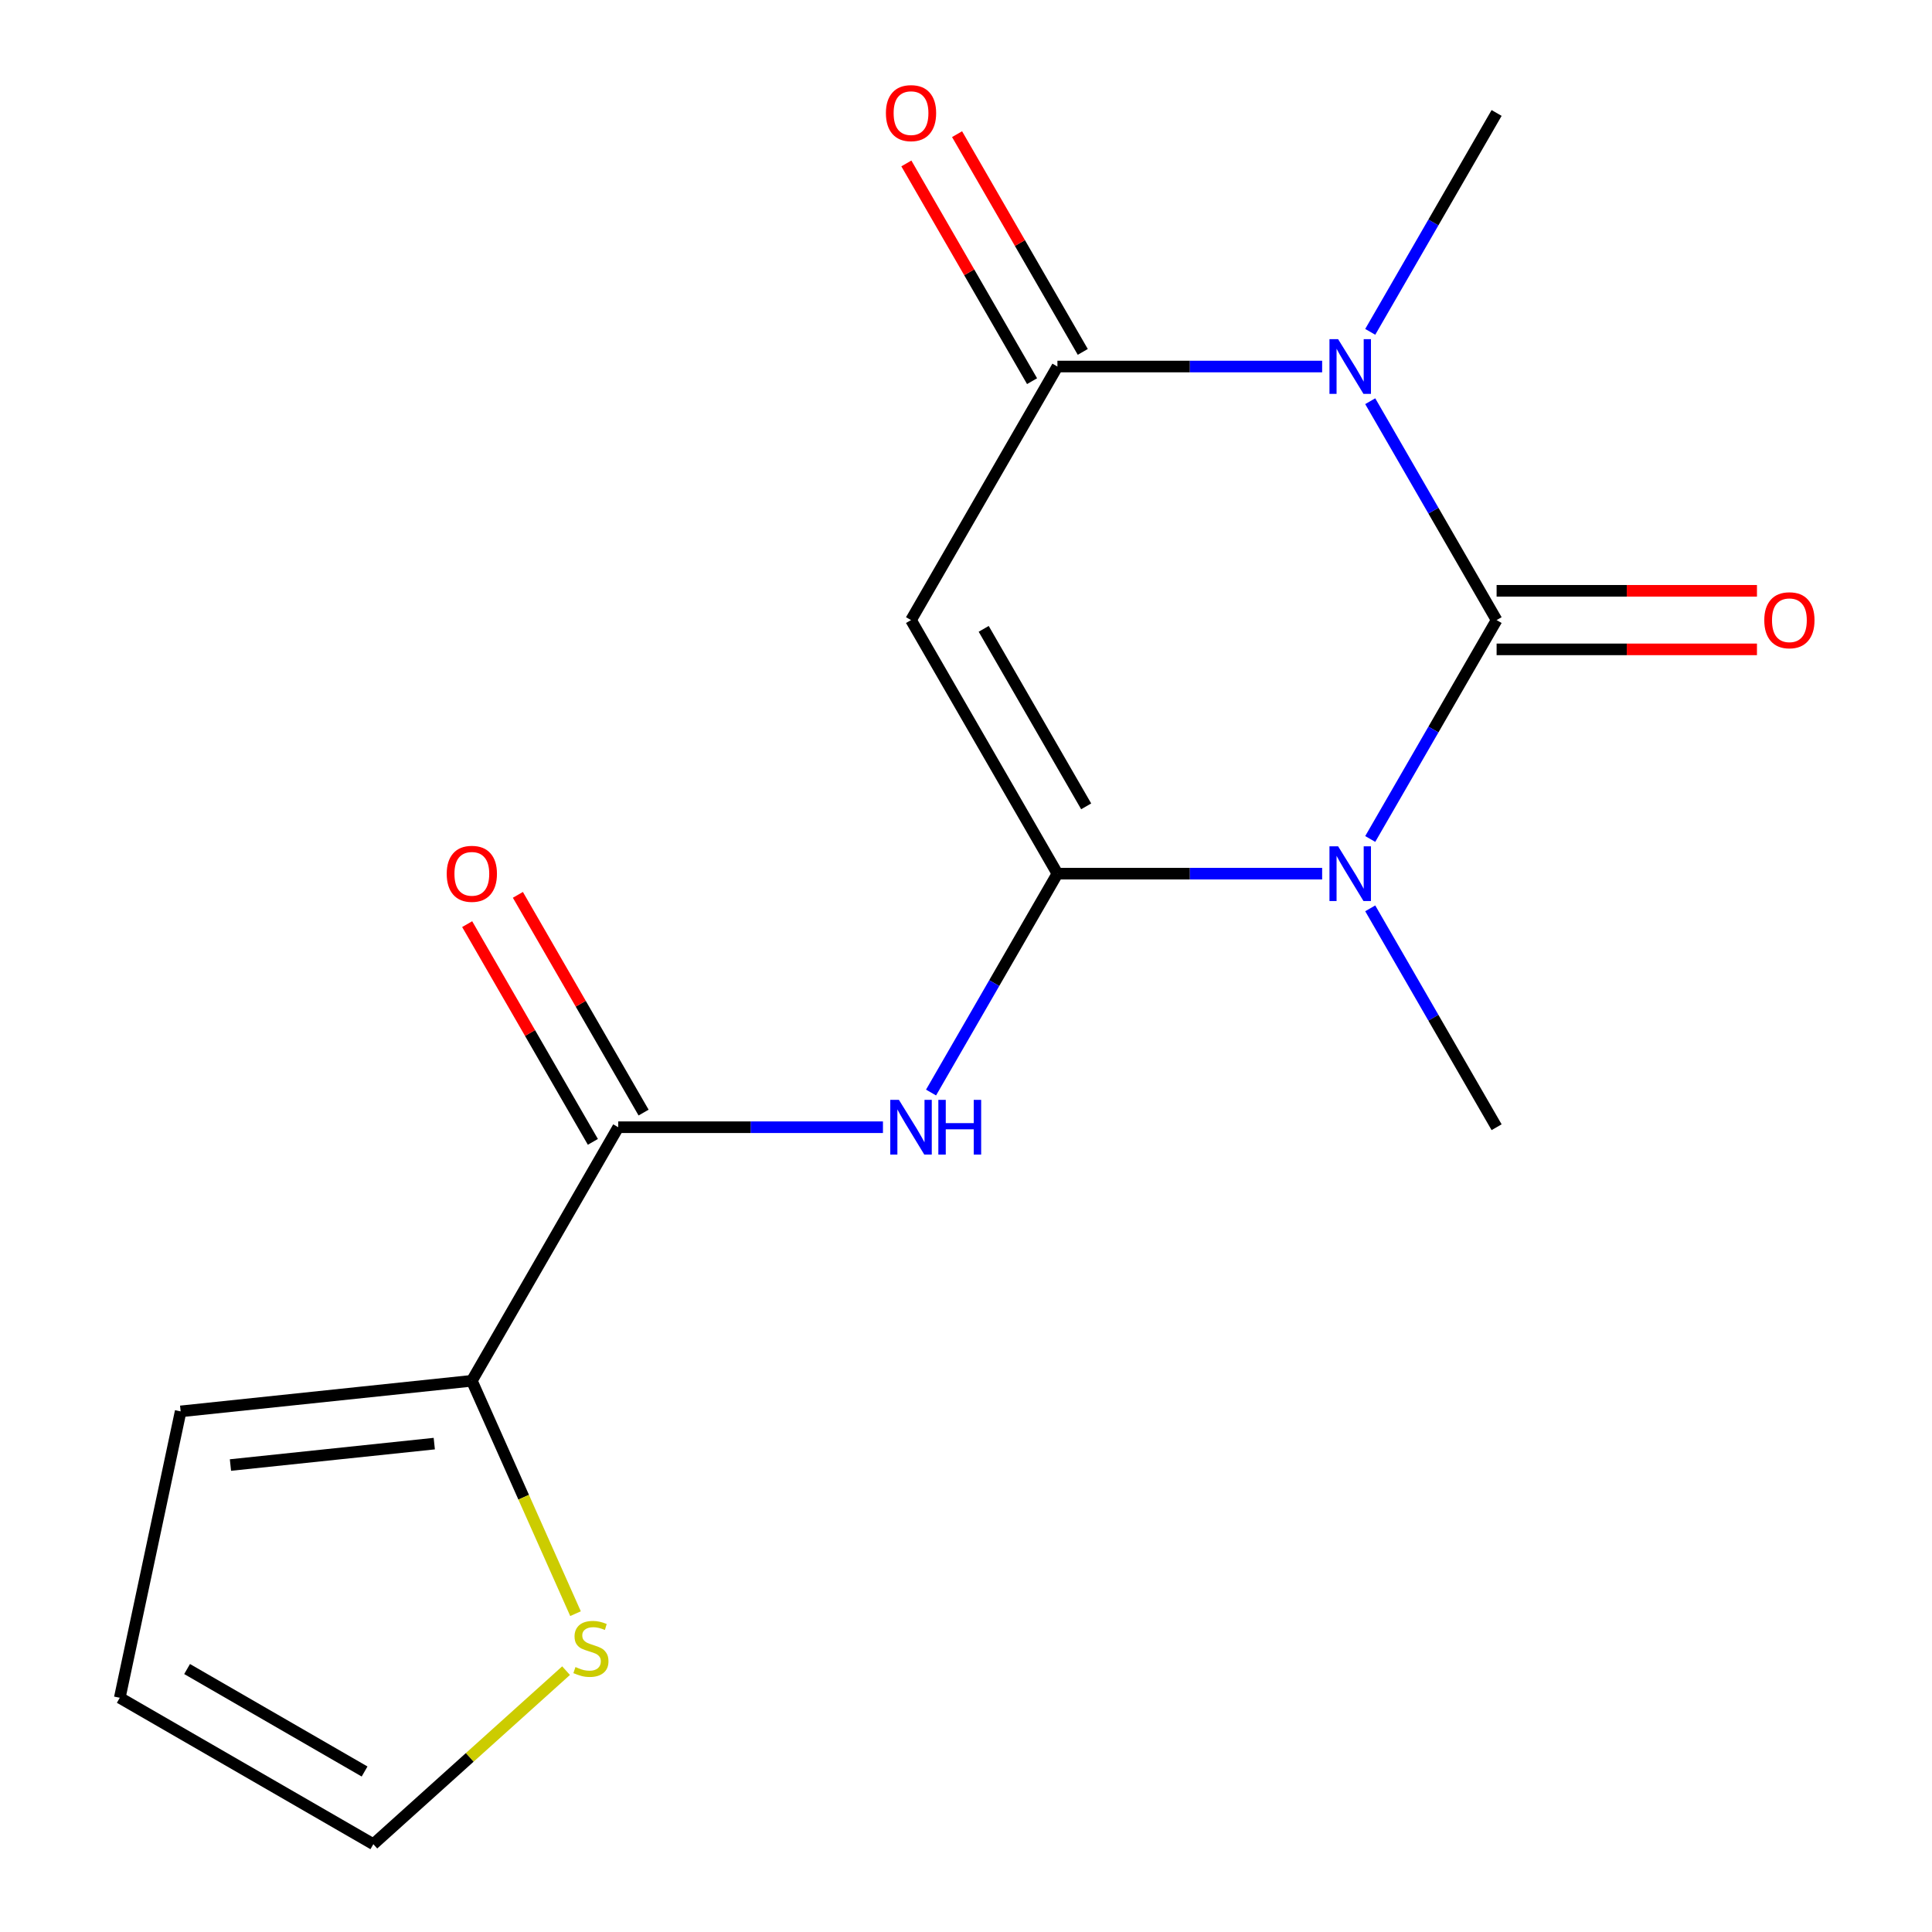 <?xml version='1.0' encoding='iso-8859-1'?>
<svg version='1.1' baseProfile='full'
              xmlns='http://www.w3.org/2000/svg'
                      xmlns:rdkit='http://www.rdkit.org/xml'
                      xmlns:xlink='http://www.w3.org/1999/xlink'
                  xml:space='preserve'
width='1000px' height='1000px' viewBox='0 0 1000 1000'>
<!-- END OF HEADER -->
<rect style='opacity:1.0;fill:#FFFFFF;stroke:none' width='1000' height='1000' x='0' y='0'> </rect>
<path class='bond-0' d='M 774.641,320.959 L 741.935,377.607' style='fill:none;fill-rule:evenodd;stroke:#000000;stroke-width:6px;stroke-linecap:butt;stroke-linejoin:miter;stroke-opacity:1' />
<path class='bond-0' d='M 741.935,377.607 L 709.229,434.255' style='fill:none;fill-rule:evenodd;stroke:#0000FF;stroke-width:6px;stroke-linecap:butt;stroke-linejoin:miter;stroke-opacity:1' />
<path class='bond-2' d='M 774.641,320.959 L 741.935,264.311' style='fill:none;fill-rule:evenodd;stroke:#000000;stroke-width:6px;stroke-linecap:butt;stroke-linejoin:miter;stroke-opacity:1' />
<path class='bond-2' d='M 741.935,264.311 L 709.229,207.663' style='fill:none;fill-rule:evenodd;stroke:#0000FF;stroke-width:6px;stroke-linecap:butt;stroke-linejoin:miter;stroke-opacity:1' />
<path class='bond-9' d='M 774.641,336.114 L 842.021,336.114' style='fill:none;fill-rule:evenodd;stroke:#000000;stroke-width:6px;stroke-linecap:butt;stroke-linejoin:miter;stroke-opacity:1' />
<path class='bond-9' d='M 842.021,336.114 L 909.401,336.114' style='fill:none;fill-rule:evenodd;stroke:#FF0000;stroke-width:6px;stroke-linecap:butt;stroke-linejoin:miter;stroke-opacity:1' />
<path class='bond-9' d='M 774.641,305.805 L 842.021,305.805' style='fill:none;fill-rule:evenodd;stroke:#000000;stroke-width:6px;stroke-linecap:butt;stroke-linejoin:miter;stroke-opacity:1' />
<path class='bond-9' d='M 842.021,305.805 L 909.401,305.805' style='fill:none;fill-rule:evenodd;stroke:#FF0000;stroke-width:6px;stroke-linecap:butt;stroke-linejoin:miter;stroke-opacity:1' />
<path class='bond-1' d='M 684.338,452.204 L 615.828,452.204' style='fill:none;fill-rule:evenodd;stroke:#0000FF;stroke-width:6px;stroke-linecap:butt;stroke-linejoin:miter;stroke-opacity:1' />
<path class='bond-1' d='M 615.828,452.204 L 547.318,452.204' style='fill:none;fill-rule:evenodd;stroke:#000000;stroke-width:6px;stroke-linecap:butt;stroke-linejoin:miter;stroke-opacity:1' />
<path class='bond-15' d='M 709.229,470.153 L 741.935,526.801' style='fill:none;fill-rule:evenodd;stroke:#0000FF;stroke-width:6px;stroke-linecap:butt;stroke-linejoin:miter;stroke-opacity:1' />
<path class='bond-15' d='M 741.935,526.801 L 774.641,583.449' style='fill:none;fill-rule:evenodd;stroke:#000000;stroke-width:6px;stroke-linecap:butt;stroke-linejoin:miter;stroke-opacity:1' />
<path class='bond-5' d='M 547.318,452.204 L 514.613,508.852' style='fill:none;fill-rule:evenodd;stroke:#000000;stroke-width:6px;stroke-linecap:butt;stroke-linejoin:miter;stroke-opacity:1' />
<path class='bond-5' d='M 514.613,508.852 L 481.907,565.5' style='fill:none;fill-rule:evenodd;stroke:#0000FF;stroke-width:6px;stroke-linecap:butt;stroke-linejoin:miter;stroke-opacity:1' />
<path class='bond-17' d='M 547.318,452.204 L 471.544,320.959' style='fill:none;fill-rule:evenodd;stroke:#000000;stroke-width:6px;stroke-linecap:butt;stroke-linejoin:miter;stroke-opacity:1' />
<path class='bond-17' d='M 562.201,417.363 L 509.159,325.491' style='fill:none;fill-rule:evenodd;stroke:#000000;stroke-width:6px;stroke-linecap:butt;stroke-linejoin:miter;stroke-opacity:1' />
<path class='bond-4' d='M 684.338,189.715 L 615.828,189.715' style='fill:none;fill-rule:evenodd;stroke:#0000FF;stroke-width:6px;stroke-linecap:butt;stroke-linejoin:miter;stroke-opacity:1' />
<path class='bond-4' d='M 615.828,189.715 L 547.318,189.715' style='fill:none;fill-rule:evenodd;stroke:#000000;stroke-width:6px;stroke-linecap:butt;stroke-linejoin:miter;stroke-opacity:1' />
<path class='bond-16' d='M 709.229,171.766 L 741.935,115.118' style='fill:none;fill-rule:evenodd;stroke:#0000FF;stroke-width:6px;stroke-linecap:butt;stroke-linejoin:miter;stroke-opacity:1' />
<path class='bond-16' d='M 741.935,115.118 L 774.641,58.47' style='fill:none;fill-rule:evenodd;stroke:#000000;stroke-width:6px;stroke-linecap:butt;stroke-linejoin:miter;stroke-opacity:1' />
<path class='bond-3' d='M 471.544,320.959 L 547.318,189.715' style='fill:none;fill-rule:evenodd;stroke:#000000;stroke-width:6px;stroke-linecap:butt;stroke-linejoin:miter;stroke-opacity:1' />
<path class='bond-10' d='M 560.443,182.137 L 527.91,125.789' style='fill:none;fill-rule:evenodd;stroke:#000000;stroke-width:6px;stroke-linecap:butt;stroke-linejoin:miter;stroke-opacity:1' />
<path class='bond-10' d='M 527.91,125.789 L 495.378,69.441' style='fill:none;fill-rule:evenodd;stroke:#FF0000;stroke-width:6px;stroke-linecap:butt;stroke-linejoin:miter;stroke-opacity:1' />
<path class='bond-10' d='M 534.194,197.292 L 501.661,140.944' style='fill:none;fill-rule:evenodd;stroke:#000000;stroke-width:6px;stroke-linecap:butt;stroke-linejoin:miter;stroke-opacity:1' />
<path class='bond-10' d='M 501.661,140.944 L 469.129,84.596' style='fill:none;fill-rule:evenodd;stroke:#FF0000;stroke-width:6px;stroke-linecap:butt;stroke-linejoin:miter;stroke-opacity:1' />
<path class='bond-6' d='M 457.016,583.449 L 388.506,583.449' style='fill:none;fill-rule:evenodd;stroke:#0000FF;stroke-width:6px;stroke-linecap:butt;stroke-linejoin:miter;stroke-opacity:1' />
<path class='bond-6' d='M 388.506,583.449 L 319.996,583.449' style='fill:none;fill-rule:evenodd;stroke:#000000;stroke-width:6px;stroke-linecap:butt;stroke-linejoin:miter;stroke-opacity:1' />
<path class='bond-7' d='M 319.996,583.449 L 244.222,714.694' style='fill:none;fill-rule:evenodd;stroke:#000000;stroke-width:6px;stroke-linecap:butt;stroke-linejoin:miter;stroke-opacity:1' />
<path class='bond-11' d='M 333.12,575.871 L 300.588,519.523' style='fill:none;fill-rule:evenodd;stroke:#000000;stroke-width:6px;stroke-linecap:butt;stroke-linejoin:miter;stroke-opacity:1' />
<path class='bond-11' d='M 300.588,519.523 L 268.055,463.175' style='fill:none;fill-rule:evenodd;stroke:#FF0000;stroke-width:6px;stroke-linecap:butt;stroke-linejoin:miter;stroke-opacity:1' />
<path class='bond-11' d='M 306.871,591.026 L 274.339,534.678' style='fill:none;fill-rule:evenodd;stroke:#000000;stroke-width:6px;stroke-linecap:butt;stroke-linejoin:miter;stroke-opacity:1' />
<path class='bond-11' d='M 274.339,534.678 L 241.806,478.33' style='fill:none;fill-rule:evenodd;stroke:#FF0000;stroke-width:6px;stroke-linecap:butt;stroke-linejoin:miter;stroke-opacity:1' />
<path class='bond-8' d='M 244.222,714.694 L 271.055,774.962' style='fill:none;fill-rule:evenodd;stroke:#000000;stroke-width:6px;stroke-linecap:butt;stroke-linejoin:miter;stroke-opacity:1' />
<path class='bond-8' d='M 271.055,774.962 L 297.889,835.231' style='fill:none;fill-rule:evenodd;stroke:#CCCC00;stroke-width:6px;stroke-linecap:butt;stroke-linejoin:miter;stroke-opacity:1' />
<path class='bond-12' d='M 244.222,714.694 L 93.504,730.535' style='fill:none;fill-rule:evenodd;stroke:#000000;stroke-width:6px;stroke-linecap:butt;stroke-linejoin:miter;stroke-opacity:1' />
<path class='bond-12' d='M 224.782,747.213 L 119.28,758.302' style='fill:none;fill-rule:evenodd;stroke:#000000;stroke-width:6px;stroke-linecap:butt;stroke-linejoin:miter;stroke-opacity:1' />
<path class='bond-13' d='M 292.993,864.727 L 243.117,909.636' style='fill:none;fill-rule:evenodd;stroke:#CCCC00;stroke-width:6px;stroke-linecap:butt;stroke-linejoin:miter;stroke-opacity:1' />
<path class='bond-13' d='M 243.117,909.636 L 193.24,954.545' style='fill:none;fill-rule:evenodd;stroke:#000000;stroke-width:6px;stroke-linecap:butt;stroke-linejoin:miter;stroke-opacity:1' />
<path class='bond-14' d='M 93.504,730.535 L 61.995,878.771' style='fill:none;fill-rule:evenodd;stroke:#000000;stroke-width:6px;stroke-linecap:butt;stroke-linejoin:miter;stroke-opacity:1' />
<path class='bond-18' d='M 193.24,954.545 L 61.995,878.771' style='fill:none;fill-rule:evenodd;stroke:#000000;stroke-width:6px;stroke-linecap:butt;stroke-linejoin:miter;stroke-opacity:1' />
<path class='bond-18' d='M 188.708,916.93 L 96.837,863.888' style='fill:none;fill-rule:evenodd;stroke:#000000;stroke-width:6px;stroke-linecap:butt;stroke-linejoin:miter;stroke-opacity:1' />
<path  class='atom-1' d='M 692.607 438.044
L 701.887 453.044
Q 702.807 454.524, 704.287 457.204
Q 705.767 459.884, 705.847 460.044
L 705.847 438.044
L 709.607 438.044
L 709.607 466.364
L 705.727 466.364
L 695.767 449.964
Q 694.607 448.044, 693.367 445.844
Q 692.167 443.644, 691.807 442.964
L 691.807 466.364
L 688.127 466.364
L 688.127 438.044
L 692.607 438.044
' fill='#0000FF'/>
<path  class='atom-3' d='M 692.607 175.555
L 701.887 190.555
Q 702.807 192.035, 704.287 194.715
Q 705.767 197.395, 705.847 197.555
L 705.847 175.555
L 709.607 175.555
L 709.607 203.875
L 705.727 203.875
L 695.767 187.475
Q 694.607 185.555, 693.367 183.355
Q 692.167 181.155, 691.807 180.475
L 691.807 203.875
L 688.127 203.875
L 688.127 175.555
L 692.607 175.555
' fill='#0000FF'/>
<path  class='atom-6' d='M 465.284 569.289
L 474.564 584.289
Q 475.484 585.769, 476.964 588.449
Q 478.444 591.129, 478.524 591.289
L 478.524 569.289
L 482.284 569.289
L 482.284 597.609
L 478.404 597.609
L 468.444 581.209
Q 467.284 579.289, 466.044 577.089
Q 464.844 574.889, 464.484 574.209
L 464.484 597.609
L 460.804 597.609
L 460.804 569.289
L 465.284 569.289
' fill='#0000FF'/>
<path  class='atom-6' d='M 485.684 569.289
L 489.524 569.289
L 489.524 581.329
L 504.004 581.329
L 504.004 569.289
L 507.844 569.289
L 507.844 597.609
L 504.004 597.609
L 504.004 584.529
L 489.524 584.529
L 489.524 597.609
L 485.684 597.609
L 485.684 569.289
' fill='#0000FF'/>
<path  class='atom-9' d='M 297.862 862.86
Q 298.182 862.98, 299.502 863.54
Q 300.822 864.1, 302.262 864.46
Q 303.742 864.78, 305.182 864.78
Q 307.862 864.78, 309.422 863.5
Q 310.982 862.18, 310.982 859.9
Q 310.982 858.34, 310.182 857.38
Q 309.422 856.42, 308.222 855.9
Q 307.022 855.38, 305.022 854.78
Q 302.502 854.02, 300.982 853.3
Q 299.502 852.58, 298.422 851.06
Q 297.382 849.54, 297.382 846.98
Q 297.382 843.42, 299.782 841.22
Q 302.222 839.02, 307.022 839.02
Q 310.302 839.02, 314.022 840.58
L 313.102 843.66
Q 309.702 842.26, 307.142 842.26
Q 304.382 842.26, 302.862 843.42
Q 301.342 844.54, 301.382 846.5
Q 301.382 848.02, 302.142 848.94
Q 302.942 849.86, 304.062 850.38
Q 305.222 850.9, 307.142 851.5
Q 309.702 852.3, 311.222 853.1
Q 312.742 853.9, 313.822 855.54
Q 314.942 857.14, 314.942 859.9
Q 314.942 863.82, 312.302 865.94
Q 309.702 868.02, 305.342 868.02
Q 302.822 868.02, 300.902 867.46
Q 299.022 866.94, 296.782 866.02
L 297.862 862.86
' fill='#CCCC00'/>
<path  class='atom-10' d='M 913.189 321.039
Q 913.189 314.239, 916.549 310.439
Q 919.909 306.639, 926.189 306.639
Q 932.469 306.639, 935.829 310.439
Q 939.189 314.239, 939.189 321.039
Q 939.189 327.919, 935.789 331.839
Q 932.389 335.719, 926.189 335.719
Q 919.949 335.719, 916.549 331.839
Q 913.189 327.959, 913.189 321.039
M 926.189 332.519
Q 930.509 332.519, 932.829 329.639
Q 935.189 326.719, 935.189 321.039
Q 935.189 315.479, 932.829 312.679
Q 930.509 309.839, 926.189 309.839
Q 921.869 309.839, 919.509 312.639
Q 917.189 315.439, 917.189 321.039
Q 917.189 326.759, 919.509 329.639
Q 921.869 332.519, 926.189 332.519
' fill='#FF0000'/>
<path  class='atom-11' d='M 458.544 58.55
Q 458.544 51.75, 461.904 47.95
Q 465.264 44.15, 471.544 44.15
Q 477.824 44.15, 481.184 47.95
Q 484.544 51.75, 484.544 58.55
Q 484.544 65.43, 481.144 69.35
Q 477.744 73.23, 471.544 73.23
Q 465.304 73.23, 461.904 69.35
Q 458.544 65.47, 458.544 58.55
M 471.544 70.03
Q 475.864 70.03, 478.184 67.15
Q 480.544 64.23, 480.544 58.55
Q 480.544 52.99, 478.184 50.19
Q 475.864 47.35, 471.544 47.35
Q 467.224 47.35, 464.864 50.15
Q 462.544 52.95, 462.544 58.55
Q 462.544 64.27, 464.864 67.15
Q 467.224 70.03, 471.544 70.03
' fill='#FF0000'/>
<path  class='atom-12' d='M 231.222 452.284
Q 231.222 445.484, 234.582 441.684
Q 237.942 437.884, 244.222 437.884
Q 250.502 437.884, 253.862 441.684
Q 257.222 445.484, 257.222 452.284
Q 257.222 459.164, 253.822 463.084
Q 250.422 466.964, 244.222 466.964
Q 237.982 466.964, 234.582 463.084
Q 231.222 459.204, 231.222 452.284
M 244.222 463.764
Q 248.542 463.764, 250.862 460.884
Q 253.222 457.964, 253.222 452.284
Q 253.222 446.724, 250.862 443.924
Q 248.542 441.084, 244.222 441.084
Q 239.902 441.084, 237.542 443.884
Q 235.222 446.684, 235.222 452.284
Q 235.222 458.004, 237.542 460.884
Q 239.902 463.764, 244.222 463.764
' fill='#FF0000'/>
</svg>
